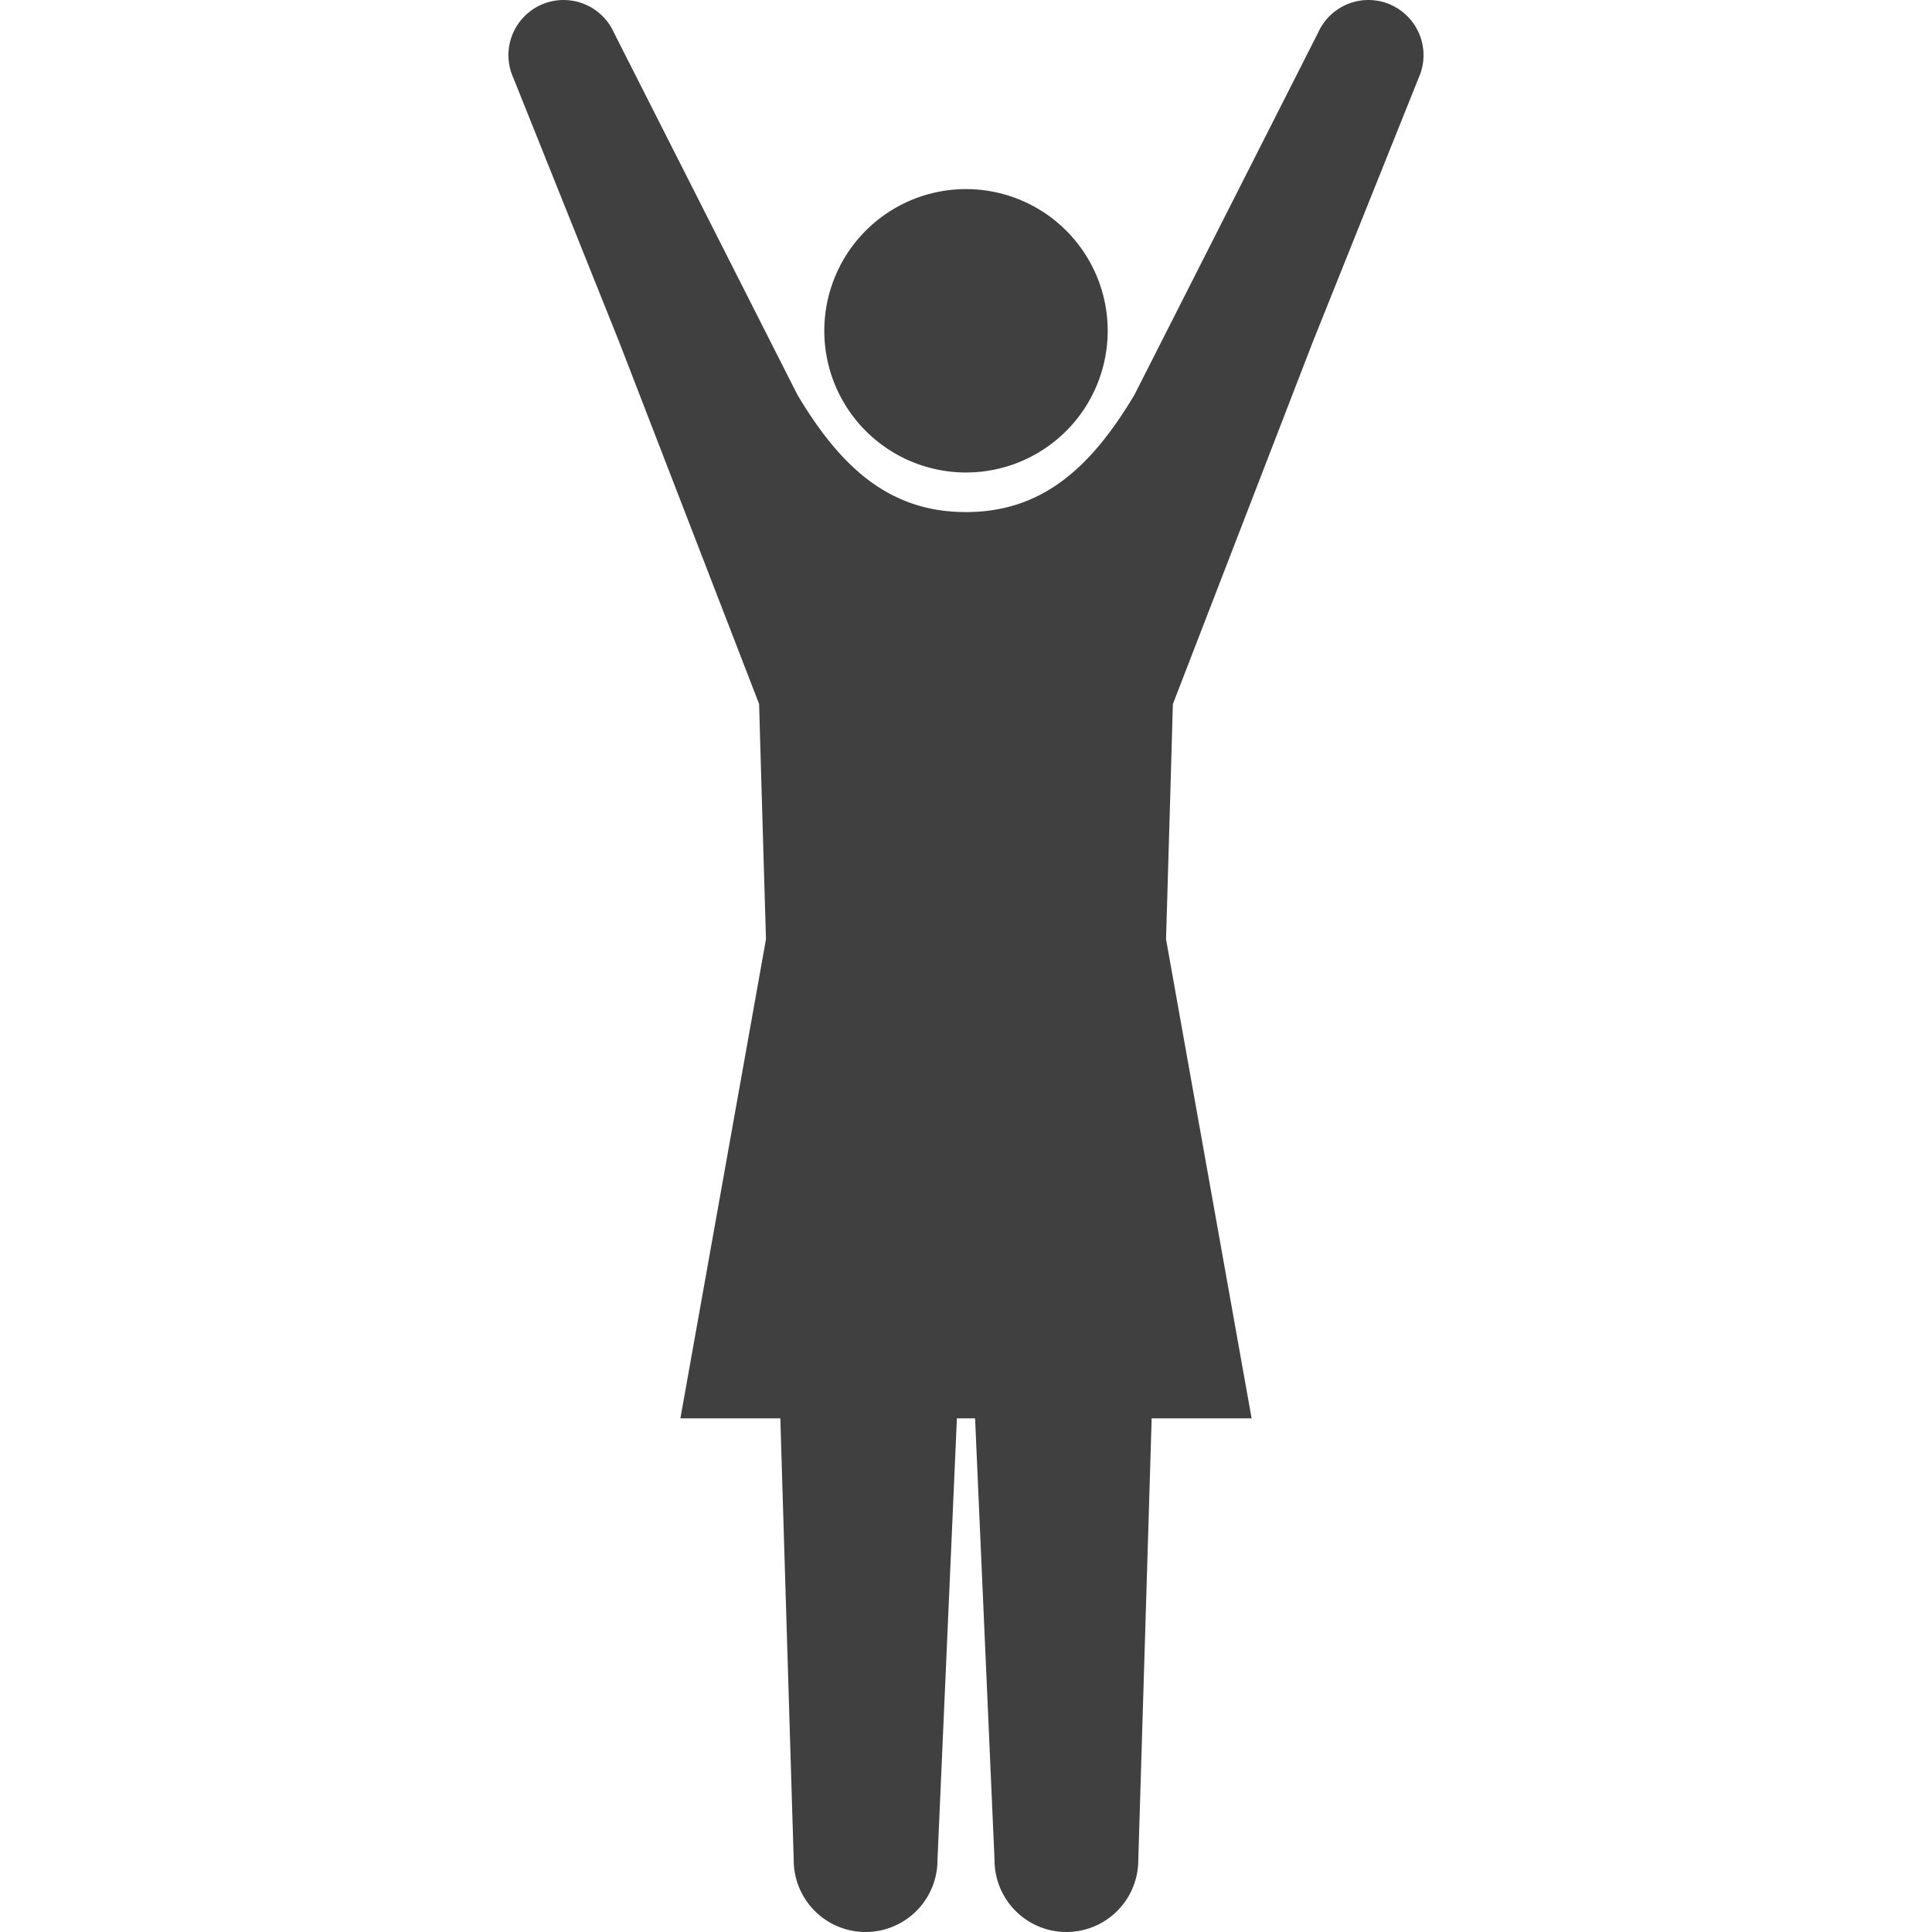 <svg xmlns="http://www.w3.org/2000/svg" xmlns:xlink="http://www.w3.org/1999/xlink" width="100" height="100" viewBox="0 0 100 100">
  <defs>
    <clipPath id="clip-path">
      <rect id="長方形_23107" data-name="長方形 23107" width="100" height="100" transform="translate(833 1724)" fill="#959595"/>
    </clipPath>
  </defs>
  <g id="banzai" transform="translate(-833 -1724)" clip-path="url(#clip-path)">
    <g id="_レイヤー_1-2" transform="translate(859.317 1724)">
      <g id="グループ_9133" data-name="グループ 9133">
        <path id="パス_47" data-name="パス 47" d="M31.017,17.119a7.334,7.334,0,1,1-7.333-7.331,7.333,7.333,0,0,1,7.333,7.331Z" fill="#404040"/>
        <path id="パス_48" data-name="パス 48" d="M45.69.254a2.854,2.854,0,0,0-3.776,1.424l-6.66,13.135L32.4,20.438c-2.245,3.761-4.77,6.067-8.721,6.067s-6.475-2.305-8.72-6.067l-2.851-5.625L5.454,1.678a2.854,2.854,0,1,0-5.2,2.354L5.732,17.7l7.243,18.74c.063,2.282.193,6.712.355,12.172L8.9,73.412h5.173c.372,12.342.693,22.868.693,22.868a3.72,3.72,0,0,0,7.44,0l1.006-22.868h.941L25.16,96.28a3.72,3.72,0,1,0,7.44,0s.321-10.526.693-22.868h5.173l-4.429-24.8c.162-5.457.291-9.884.353-12.166L41.632,17.7,47.111,4.033A2.857,2.857,0,0,0,45.687.255Z" fill="#404040"/>
      </g>
    </g>
  </g>
</svg>
